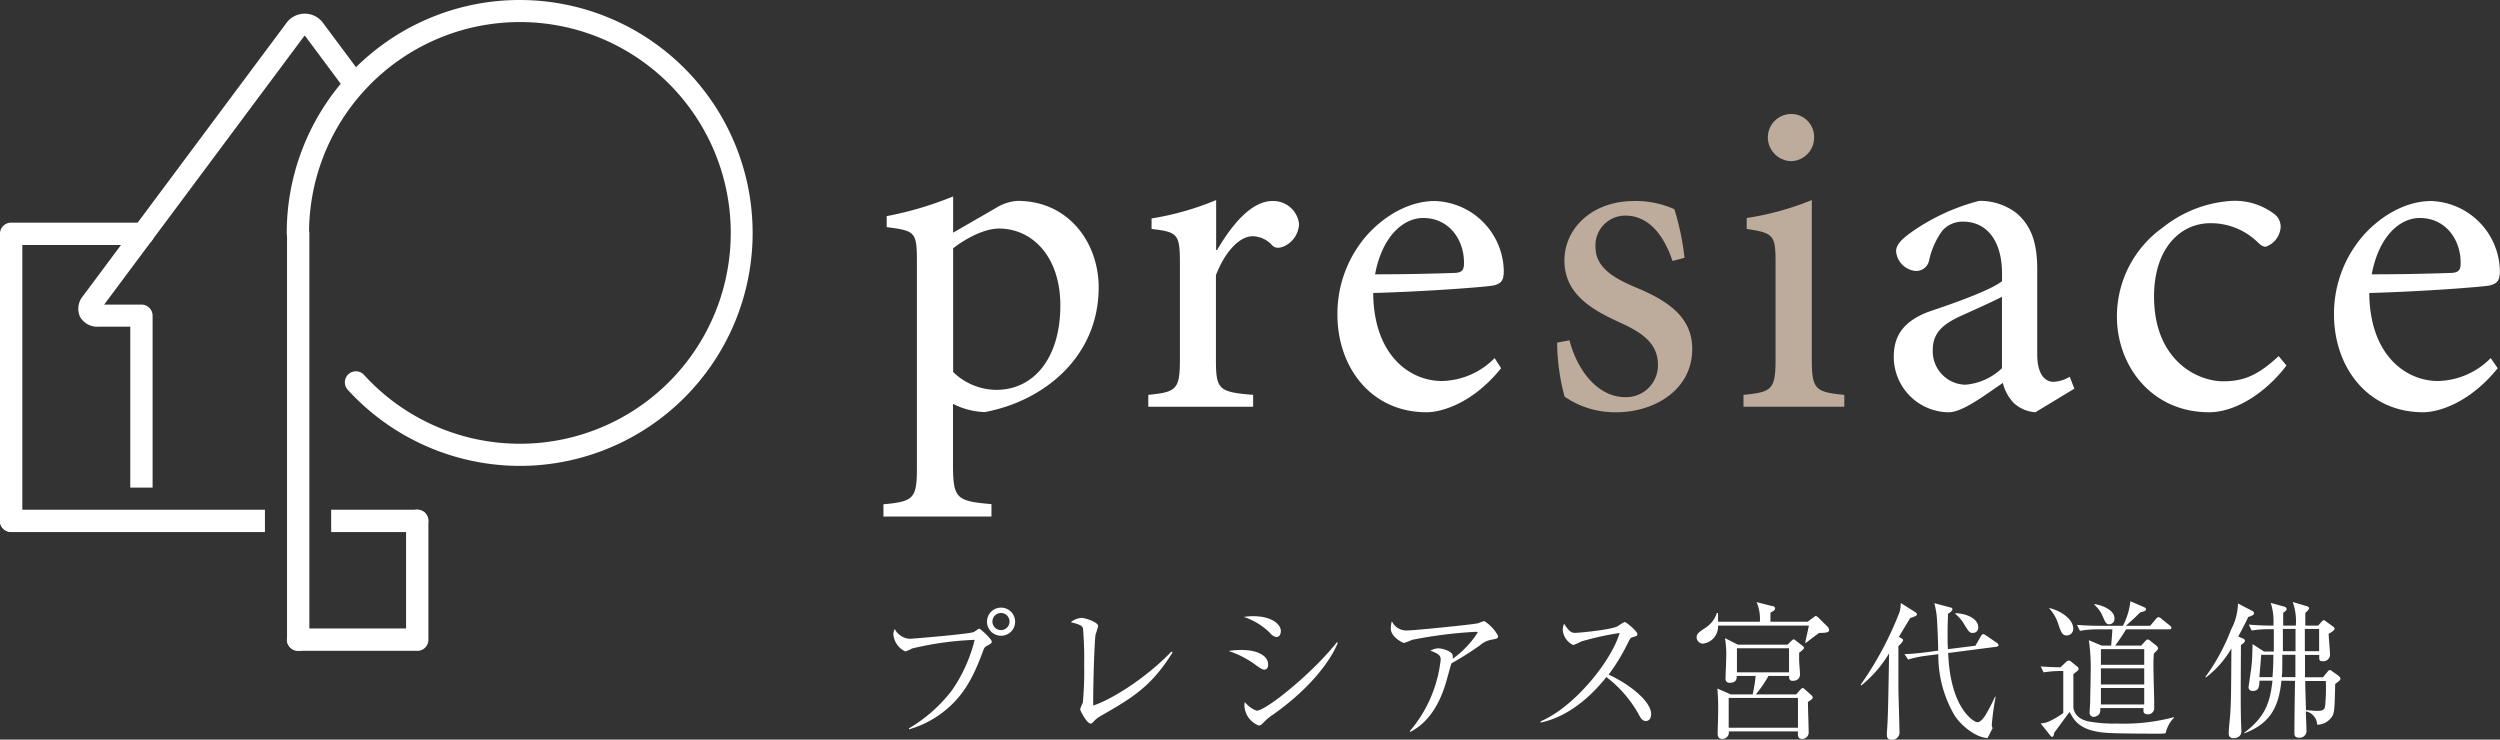 <svg xmlns="http://www.w3.org/2000/svg" viewBox="0 0 336.02 99.41"><rect x="0" y="0" width="336.02" height="99.41" fill="#333333" stroke="none"/><defs><style>.cls-1{fill:#fff;}.cls-2{fill:#bdab9c;}</style></defs><g id="Layer_2" data-name="Layer 2"><g id="文字"><path class="cls-1" d="M132.68,86.79c-.36.2-.38.24-.62.9-1.32,3.58-2.58,5.58-4.38,7.24a13.58,13.58,0,0,1-5.5,3.1l0-.14a20.09,20.09,0,0,0,5.78-5.12A20.39,20.39,0,0,0,131,86a42.56,42.56,0,0,0-8.4,1.16,6.11,6.11,0,0,1-.92.4,2.8,2.8,0,0,1-1.6-2.24,1.6,1.6,0,0,1,.18-.78,2.44,2.44,0,0,0,2,1.32c.28,0,7.56-.6,8.52-.88.16,0,.7-.48.84-.48s1.68,1.38,1.68,1.74C133.32,86.43,133.1,86.57,132.68,86.79Zm1.86-1.34a1.89,1.89,0,1,1,1.9-1.9A1.88,1.88,0,0,1,134.54,85.45Zm0-3.06a1.15,1.15,0,0,0,0,2.3,1.15,1.15,0,1,0,0-2.3Z"/><path class="cls-1" d="M147.84,96.29a3.47,3.47,0,0,0-.92.78c-.16.16-.24.18-.34.18-.5,0-1.4-1.74-1.4-1.92a6.77,6.77,0,0,1,.36-.88,44.63,44.63,0,0,0,.18-5.1,47.35,47.35,0,0,0-.16-4.92c-.14-.36-.5-.52-1.64-.8a2.69,2.69,0,0,1,1.4-.58c.6,0,2.28.58,2.28,1.1a10,10,0,0,1-.34,1.1c-.18.94-.36,7.74-.32,9.58,2.5-.82,7.1-3.7,10.52-7.26l.14.12C154.72,92.35,152.06,93.87,147.84,96.29Z"/><path class="cls-1" d="M169.94,90c-.28,0-.46-.14-1-.5a12.87,12.87,0,0,0-3.8-2,10.41,10.41,0,0,1,1.7-.14c2.42,0,3.6.92,3.6,1.9C170.48,89.75,170.26,90,169.94,90Zm1.6-4.38a1.2,1.2,0,0,1-.72-.42,8.91,8.91,0,0,0-3.64-2.28,8.46,8.46,0,0,1,1.26-.1c2.56,0,3.72,1.14,3.72,2C172.16,85.17,172,85.63,171.54,85.63Zm-.46,10.44a8.46,8.46,0,0,0-1.36,1.16.79.79,0,0,1-.52.3,3,3,0,0,1-1.94-2.7,1.94,1.94,0,0,1,.06-.46,3.55,3.55,0,0,0,1.58,1.16c1.28,0,7.55-5.08,10.79-9.2l.12.08C179.13,88.13,176.83,92,171.08,96.07Z"/><path class="cls-1" d="M200.38,86a3.07,3.07,0,0,0-1.44.72,40.33,40.33,0,0,1-3.86,2.44c-.12.38-.6,2.14-.7,2.48-1.4,4.82-3.82,6.18-4.82,6.74l-.06-.12a17.73,17.73,0,0,0,4.14-9.6c0-.58-.34-.82-1.38-1.2a2.4,2.4,0,0,1,1-.32c.74,0,2,.46,2,1a2.46,2.46,0,0,1,0,.4,12.79,12.79,0,0,0,3.34-3.5c0-.06,0-.12-.28-.12A59.82,59.82,0,0,0,189.8,86a9.2,9.2,0,0,1-1.08.42c-.2,0-1.78-.82-1.78-1.92a3.1,3.1,0,0,1,.14-1,2.14,2.14,0,0,0,2.06,1.24c.88,0,8.46-.76,9.36-.94.16,0,.84-.32,1-.32a5.31,5.31,0,0,1,1.86,2C201.34,85.83,201.26,85.83,200.38,86Z"/><path class="cls-1" d="M221.21,96.91c-.42,0-.64-.34-.82-.64A16.16,16.16,0,0,0,215.91,91c-3.56,4.48-7,5.74-8.84,6.12l0-.16c4.64-2,9.52-8.16,10.62-11.88a38.17,38.17,0,0,0-5.16,1.14,7.17,7.17,0,0,1-1.08.48,2.47,2.47,0,0,1-1.4-2,1.84,1.84,0,0,1,.18-.86c.76,1.2,1.1,1.22,1.5,1.22.56,0,4.9-.42,5.72-.9a4.92,4.92,0,0,1,.92-.56c.22,0,1.7,1.26,1.7,1.6s-.14.26-.78.5c-.14.06-.16.1-.42.58a26.58,26.58,0,0,1-2.66,4.4c2.4,1.06,5.72,3.44,5.72,5.32C221.91,96.51,221.69,96.91,221.21,96.91Z"/><path class="cls-1" d="M244.51,85.07c-.3.2-1.52,1.14-1.76,1.32l-.13,0c.09-.36.45-2,.51-2.3H230.92a2.32,2.32,0,0,1-2,2.42.87.87,0,0,1-.88-.84c0-.5.28-.68,1.26-1.34a3.7,3.7,0,0,0,1.46-1.94l.16,0c0,.52,0,.78,0,1.18h5.62a5.68,5.68,0,0,0-.44-2.64l2.12.54c.16,0,.36.08.36.32s-.18.3-.62.56v1.22h5l.74-.56c.14-.1.28-.22.36-.22s.24.12.34.22l1.26,1.24a.74.74,0,0,1,.18.4C245.91,85.05,245.21,85.07,244.51,85.07ZM243,94.35c0,.64.1,3.48.1,4.06a.86.86,0,0,1-.93.9c-.55,0-.54-.48-.51-1h-9.29a1,1,0,0,1-.1.56.88.88,0,0,1-.8.44c-.6,0-.6-.48-.6-.8s.06-2.18.06-2.54a32.07,32.07,0,0,0-.1-3.42l1.8.78h2.94a18.43,18.43,0,0,0,.4-2.48h-2.54c0,.32,0,.92-.92.92a.51.51,0,0,1-.58-.6c0-.72.08-1.84.08-2.56a13.6,13.6,0,0,0-.16-2.84l1.74.88h6.67l.55-.54c.07-.06.19-.18.27-.18a.67.67,0,0,1,.3.18l.9.7c.08.06.2.16.2.28s-.35.42-.66.64c0,.28,0,.56,0,1s.12,1.62.12,1.88-.1.9-1,.9c-.23,0-.47-.08-.47-.54v-.12h-2.77A16.33,16.33,0,0,1,236,93.33h5.42l.55-.62s.22-.24.32-.24.24.12.32.2l.82.74a.58.58,0,0,1,.22.36C243.61,93.91,243.55,94,243,94.35Zm-1.34-.54h-9.31v4h9.31Zm-1.2-6.68h-7v3.24h7Z"/><path class="cls-1" d="M256.77,83.05c-.26.38-1.32,2.18-1.54,2.54l.34.2c.09.06.22.14.22.26s-.3.52-.63.78c0,3.78,0,4.84,0,5.42,0,1,.14,5.14.14,6a1,1,0,0,1-1.07,1.18c-.62,0-.62-.48-.62-.68s0-.18,0-.28c.14-1.7.18-3.46.3-10.66a16.07,16.07,0,0,1-3.74,4.32l-.08-.1a45,45,0,0,0,5.23-9.78,4.65,4.65,0,0,0,.16-1.2l2,1.26a.36.36,0,0,1,.16.32C257.59,82.77,257.25,82.93,256.77,83.05Zm10.38,16.14c-1.4,0-3.5-1.52-4.48-3.1a15.89,15.89,0,0,1-2.14-8.16l-1.74.22a14.12,14.12,0,0,0-2.32.5l-.5-.74c.6,0,1.7-.08,3.06-.26l1.48-.2c0-.78-.12-4.26-.24-5-.08-.52-.18-1-.28-1.38l2.16.58c.16,0,.28.14.28.24s-.18.38-.6.6c0,.5-.06,1.3-.06,2.44s0,1.9.06,2.32l3.68-.46.74-1.28c.06-.1.18-.28.3-.28a.91.91,0,0,1,.36.16l1.46,1c.1.06.24.18.24.32s-.12.2-.28.22l-6.48.84c.22,5.7,2.08,8,3.06,8.82.1.08.58.48.88.48s.7-.34,1.1-1,.86-1.56,1.26-2.42h.08a36.39,36.39,0,0,0-.52,3.8.66.66,0,0,0,.12.4m-2.66-12.78c-.44,0-.52-.12-1.12-1.08a5.16,5.16,0,0,0-1.22-1.46l0-.12c1.72.08,3.06.84,3.06,1.9A.7.7,0,0,1,265.17,85.07Z"/><path class="cls-1" d="M291.08,98.55a4.32,4.32,0,0,1-.7.06c-1.5,0-6.32,0-7.6-.14-3.24-.32-4-1.62-4.6-2.78-.5.64-1.38,1.86-2.08,2.8-.06.32-.1.54-.26.54s-.24-.14-.32-.24l-1.24-1.56a2.93,2.93,0,0,0,1.2-.3,10.68,10.68,0,0,0,1.84-1.1V90.19a15.14,15.14,0,0,0-2.64.18l-.4-.8c1,.08,1.52.1,2.66.12l.76-.72a.54.54,0,0,1,.36-.18c.1,0,.18,0,.36.18l.8.64a.33.33,0,0,1,0,.56c-.08.08-.4.32-.54.44a3,3,0,0,0,0,.4v4c0,.06,0,1.66,2.3,2a18.79,18.79,0,0,0,3.56.24,26,26,0,0,0,7.66-.86l0,.08A4.25,4.25,0,0,0,291.08,98.55ZM277.82,85.41c-.64,0-.78-.4-1.14-1.44a5.7,5.7,0,0,0-1.28-2.24l.06,0c1.42.32,3.2,1.44,3.2,2.76A.88.88,0,0,1,277.82,85.41Zm13.72-.82h-5.78c-.46.76-.82,1.3-1.46,2.18h3.5l.54-.6c.16-.16.22-.22.32-.22a.7.7,0,0,1,.38.2l.78.62a.51.51,0,0,1,.24.36c0,.18-.14.3-.56.7-.06.7-.06,1.1-.06,1.46,0,1.3.06,3,.1,4.88,0,.12,0,.76,0,.9a.84.84,0,0,1-.92.94s-.52,0-.52-.44c0-.06,0-.34,0-.4h-5.8c0,.44,0,.56-.16.82a1,1,0,0,1-.74.36.53.53,0,0,1-.54-.58c0-.22.08-1.26.08-1.5,0-1.06.06-2.28.06-3.76a25.75,25.75,0,0,0-.24-4.46l1.72.72h1.28c.14-1.7.14-1.9.16-2.18h-2a12.91,12.91,0,0,0-2.36.2l-.4-.8c1,.08,2,.12,3.08.12h3.1a9.26,9.26,0,0,0,1-3.3l1.84.8c.2.08.26.16.26.3s-.1.24-.78.4c-.6.6-.82.8-1.92,1.8H289l.76-.9c.16-.18.26-.26.36-.26a.66.66,0,0,1,.4.22l1.14.92a.45.45,0,0,1,.2.3C291.84,84.55,291.72,84.59,291.54,84.59Zm-8-.68c-.46,0-.54-.2-.94-1.12a4.15,4.15,0,0,0-1.1-1.5l0-.1c1.08.16,2.7.8,2.7,1.92A.72.72,0,0,1,283.52,83.91Zm4.66,3.34h-5.82v2.1h5.82Zm0,2.58h-5.82V92h5.82Zm0,2.64h-5.82v2.22h5.82Z"/><path class="cls-1" d="M301.44,85.81c.08,0,.3.16.3.3s-.1.28-.54.6c0,2.38-.06,7,0,9.78,0,.28.06,1.52.06,1.78,0,.66-.48.94-1.06.94s-.64-.42-.64-.58c0-.82.18-2.12.22-2.94.1-1.8.1-2.48.14-8.54a13.07,13.07,0,0,1-3.42,3.9l-.08-.06a27,27,0,0,0,3.46-6.38,7.77,7.77,0,0,0,.92-3.5l1.92,1a.38.38,0,0,1,.24.32c0,.16-.1.28-.78.5-.28.6-.58,1.22-1.34,2.62Zm5.2,5.68c-.36,3.66-1.6,5.8-5,7.08l0-.08c2.82-2.14,3.46-4,3.8-7h-1.74c-.06.9-.1,1.38-.94,1.38a.51.51,0,0,1-.54-.5c0-.1.36-2.4.4-2.86.1-1,.1-1.36.14-2.94l1.54,1h1.32c0-.82,0-2.08,0-3H305a14,14,0,0,0-2.36.18l-.38-.8c1.36.12,2.62.14,3.3.14a7.85,7.85,0,0,0-.36-3.06l1.86.52a.34.34,0,0,1,.28.32c0,.16-.26.38-.46.48,0,.26,0,1.6,0,1.74h1.7a7.76,7.76,0,0,0-.42-3.18l1.93.58c.13,0,.27.16.27.28s-.3.46-.51.6v1.72h1.72l.4-.44c.14-.16.26-.3.36-.3s.24.12.34.2l.88.64q.24.18.24.3c0,.18-.24.38-.8.7,0,.4.18,2.32.18,2.76a.89.89,0,0,1-1,.92c-.49,0-.46-.24-.44-.84h-1.92v1.3c0,.24,0,1.44,0,1.7h2.42l.54-.66c.16-.18.26-.32.38-.32a.63.63,0,0,1,.3.16l.84.6c.1.08.28.24.28.42s-.16.3-.7.7c-.08,3.26-.1,3.7-.34,4.24a2.42,2.42,0,0,1-2.08,1.24,1.92,1.92,0,0,0-1.52-1.8c0,.58.08,2.18.08,2.72a.91.91,0,0,1-1,.82c-.62,0-.62-.4-.62-.56s0-.76,0-.9c0-.88.06-5.2.08-6.18Zm-1.2-.48c.06-.7.12-1.78.12-3h-1.64c0,.28-.22,2.66-.24,3Zm1.32-3c0,2.18,0,2.42-.08,3h1.84c0-1.44,0-1.6,0-3Zm1.78-.48c0-.48,0-2.56,0-3h-1.7c0,1.18,0,1.36,0,3Zm3.17,0v-3h-1.92v3Zm-1.87,4c0,.58.08,3.3.11,3.92.2,0,1.17.1,1.42.1.92,0,1.1-.16,1.16-.8a25.75,25.75,0,0,0,.08-3.22Z"/><path class="cls-1" d="M133.78,28a6.24,6.24,0,0,1,3-1c6.83,0,10.89,5.6,10.89,11.63,0,9.31-7.33,15.28-15.33,16.76a10.18,10.18,0,0,1-4.25-1.11v8.07c0,4.67.43,5,5.17,5.41v1.67H118.74V67.78c4-.37,4.5-.74,4.5-4.8V35.14c0-4-.25-4.12-4.06-4.61V29.05a46.6,46.6,0,0,0,8.93-2.65v4.87Zm-5.67,22a8.42,8.42,0,0,0,5.79,2.4c5.17,0,8.62-4.43,8.62-11.33,0-6.65-3.82-10.35-8.25-10.35-2,0-4.5,1.36-6.16,2.65Z"/><path class="cls-1" d="M163.58,33.61c1.85-3.15,4.5-6.59,7.45-6.59a3.47,3.47,0,0,1,3.57,3.08,3.44,3.44,0,0,1-2,3c-.74.31-1.23.25-1.6-.12a3.64,3.64,0,0,0-2.64-1.23c-1.6,0-3.58,1.78-4.93,5.23V48.26c0,4.07.31,4.44,5,4.81v1.6H154.34v-1.6c3.82-.37,4.25-.74,4.25-4.81V35.52c0-4.07-.24-4.32-3.81-4.75V29.36a38.05,38.05,0,0,0,8.68-2.47v6.72Z"/><path class="cls-1" d="M201.76,49.49c-3.87,4.81-8.12,5.92-10,5.92-7.58,0-12-6.16-12-13.12a16,16,0,0,1,4.06-10.78c2.53-2.77,5.85-4.49,9-4.49h.06a9.58,9.58,0,0,1,9.24,9.36c0,1.23-.24,1.72-1.42,2-1,.18-8.74.8-16.13,1,.06,8.38,4.93,11.83,9.23,11.83a10.22,10.22,0,0,0,7.09-3.08ZM184.82,36.87c3.46,0,6.91-.06,10.48-.18,1.11,0,1.47-.31,1.47-1.24.07-3.2-2-6.15-5.47-6.15C188.52,29.3,185.75,31.88,184.82,36.87Z"/><path class="cls-2" d="M224.8,35.08c-1.24-3.69-3.33-6.1-6.35-6.1a4,4,0,0,0-4,4.25c0,2.72,2.47,4.13,5.17,5.3,4.68,1.91,7.83,4.13,7.83,8.38,0,5.6-5.24,8.5-10.16,8.5a11.94,11.94,0,0,1-7-2.1,28.68,28.68,0,0,1-1-7.26l1.66-.31c1.05,4.06,3.81,7.64,7.51,7.64a4.27,4.27,0,0,0,4.38-4.32c0-2.71-1.79-4.18-4.87-5.6-3.69-1.67-7.7-3.76-7.7-8.44,0-4.31,3.7-8,9.36-8a12.62,12.62,0,0,1,5.42,1.1,34.28,34.28,0,0,1,1.36,6.53Z"/><path class="cls-2" d="M234.34,54.67v-1.6c3.89-.37,4.31-.74,4.31-4.93V35.45c0-3.82-.18-4.12-3.88-4.68V29.3a38.2,38.2,0,0,0,8.75-2.41V48.14c0,4.19.43,4.56,4.37,4.93v1.6Zm3.27-36.15a3.16,3.16,0,0,1,3.14-3.2,3.08,3.08,0,0,1,3.08,3.2,3.16,3.16,0,0,1-3.14,3.14A3.22,3.22,0,0,1,237.61,18.52Z"/><path class="cls-1" d="M273.57,55.41a4.76,4.76,0,0,1-2.89-1.23,5.93,5.93,0,0,1-1.48-2.71c-2.46,1.66-5.42,3.94-7.26,3.94a7.44,7.44,0,0,1-7.4-7.52c0-3,1.6-4.92,5-6.1,3.69-1.23,8.19-2.89,9.55-4v-1c0-4.5-2.1-7-5.24-7A3.61,3.61,0,0,0,261.07,31,10.45,10.45,0,0,0,259.29,35a1.77,1.77,0,0,1-1.79,1.42,2.89,2.89,0,0,1-2.65-2.65c0-.86.74-1.6,1.91-2.46A28,28,0,0,1,266,27a8,8,0,0,1,5.05,1.66c2.15,1.85,2.77,4.31,2.77,7.57v11.4c0,2.77,1.11,3.69,2.16,3.69a4.66,4.66,0,0,0,2.21-.68l.62,1.6Zm-4.49-15.52c-1.29.67-4.25,2-5.54,2.58-2.41,1.11-3.76,2.28-3.76,4.56a4.49,4.49,0,0,0,4.37,4.68,8.07,8.07,0,0,0,4.93-2.22Z"/><path class="cls-1" d="M307.32,49.13c-2.71,3.57-6.77,6.28-10.4,6.28-7.77,0-12.39-6.28-12.39-12.87a14.68,14.68,0,0,1,6.22-12A16.4,16.4,0,0,1,299.94,27H300a8.75,8.75,0,0,1,5.54,1.66,2.16,2.16,0,0,1,1,1.85,3,3,0,0,1-2,2.65c-.37,0-.68-.19-1.17-.68A9,9,0,0,0,297.1,30c-4.06,0-7.58,3.39-7.58,9.85,0,8.57,5.79,11.4,9.3,11.4,2.65,0,4.62-.74,7.45-3.39Z"/><path class="cls-1" d="M335.71,49.49c-3.88,4.81-8.13,5.92-10,5.92-7.57,0-12-6.16-12-13.12a16,16,0,0,1,4.06-10.78c2.53-2.77,5.85-4.49,9-4.49h.07A9.57,9.57,0,0,1,336,36.38c0,1.23-.25,1.72-1.41,2-1,.18-8.75.8-16.14,1,.06,8.38,4.93,11.83,9.24,11.83a10.22,10.22,0,0,0,7.08-3.08ZM318.78,36.87c3.44,0,6.89-.06,10.47-.18,1.11,0,1.48-.31,1.48-1.24.06-3.2-2-6.15-5.49-6.15C322.47,29.3,319.7,31.88,318.78,36.87Z"/><path class="cls-1" d="M69.89,62.62A31.38,31.38,0,0,1,46.74,52.39a1.48,1.48,0,1,1,2.19-2,28.34,28.34,0,1,0-7.39-19.08,1.48,1.48,0,1,1-3,0A31.31,31.31,0,1,1,69.89,62.62Z"/><path class="cls-1" d="M1.48,71.48A1.49,1.49,0,0,1,0,70V31.41a1.48,1.48,0,0,1,1.48-1.48H19.23a1.49,1.49,0,1,1,0,3H3V70a1.49,1.49,0,0,1-1.48,1.49Z"/><path class="cls-1" d="M56.06,87.47h-16a1.48,1.48,0,0,1,0-3H54.58V70a1.48,1.48,0,0,1,3,0V86a1.48,1.48,0,0,1-1.48,1.48Z"/><path class="cls-1" d="M56.06,68.51H44.51v3H56.06a1.49,1.49,0,0,0,0-3Z"/><path class="cls-1" d="M40.06,87.47A1.48,1.48,0,0,1,38.58,86V31.41a1.48,1.48,0,1,1,3,0V86a1.48,1.48,0,0,1-1.48,1.48Z"/><path class="cls-1" d="M48.92,10.47,43.46,3.14a3.05,3.05,0,0,0-5,0L11.18,39.75a2.67,2.67,0,0,0-.43,2.82,2.66,2.66,0,0,0,2.51,1.34h4.25V65.54h3V42.43A1.49,1.49,0,0,0,19,40.94H14l26.82-36a.61.61,0,0,1,.13-.14.58.58,0,0,1,.14.14l5.45,7.32a1.49,1.49,0,0,0,2.39-1.77Z"/><path class="cls-1" d="M35.61,68.51H1.48a1.49,1.49,0,0,0,0,3H35.61Z"/></g></g></svg>